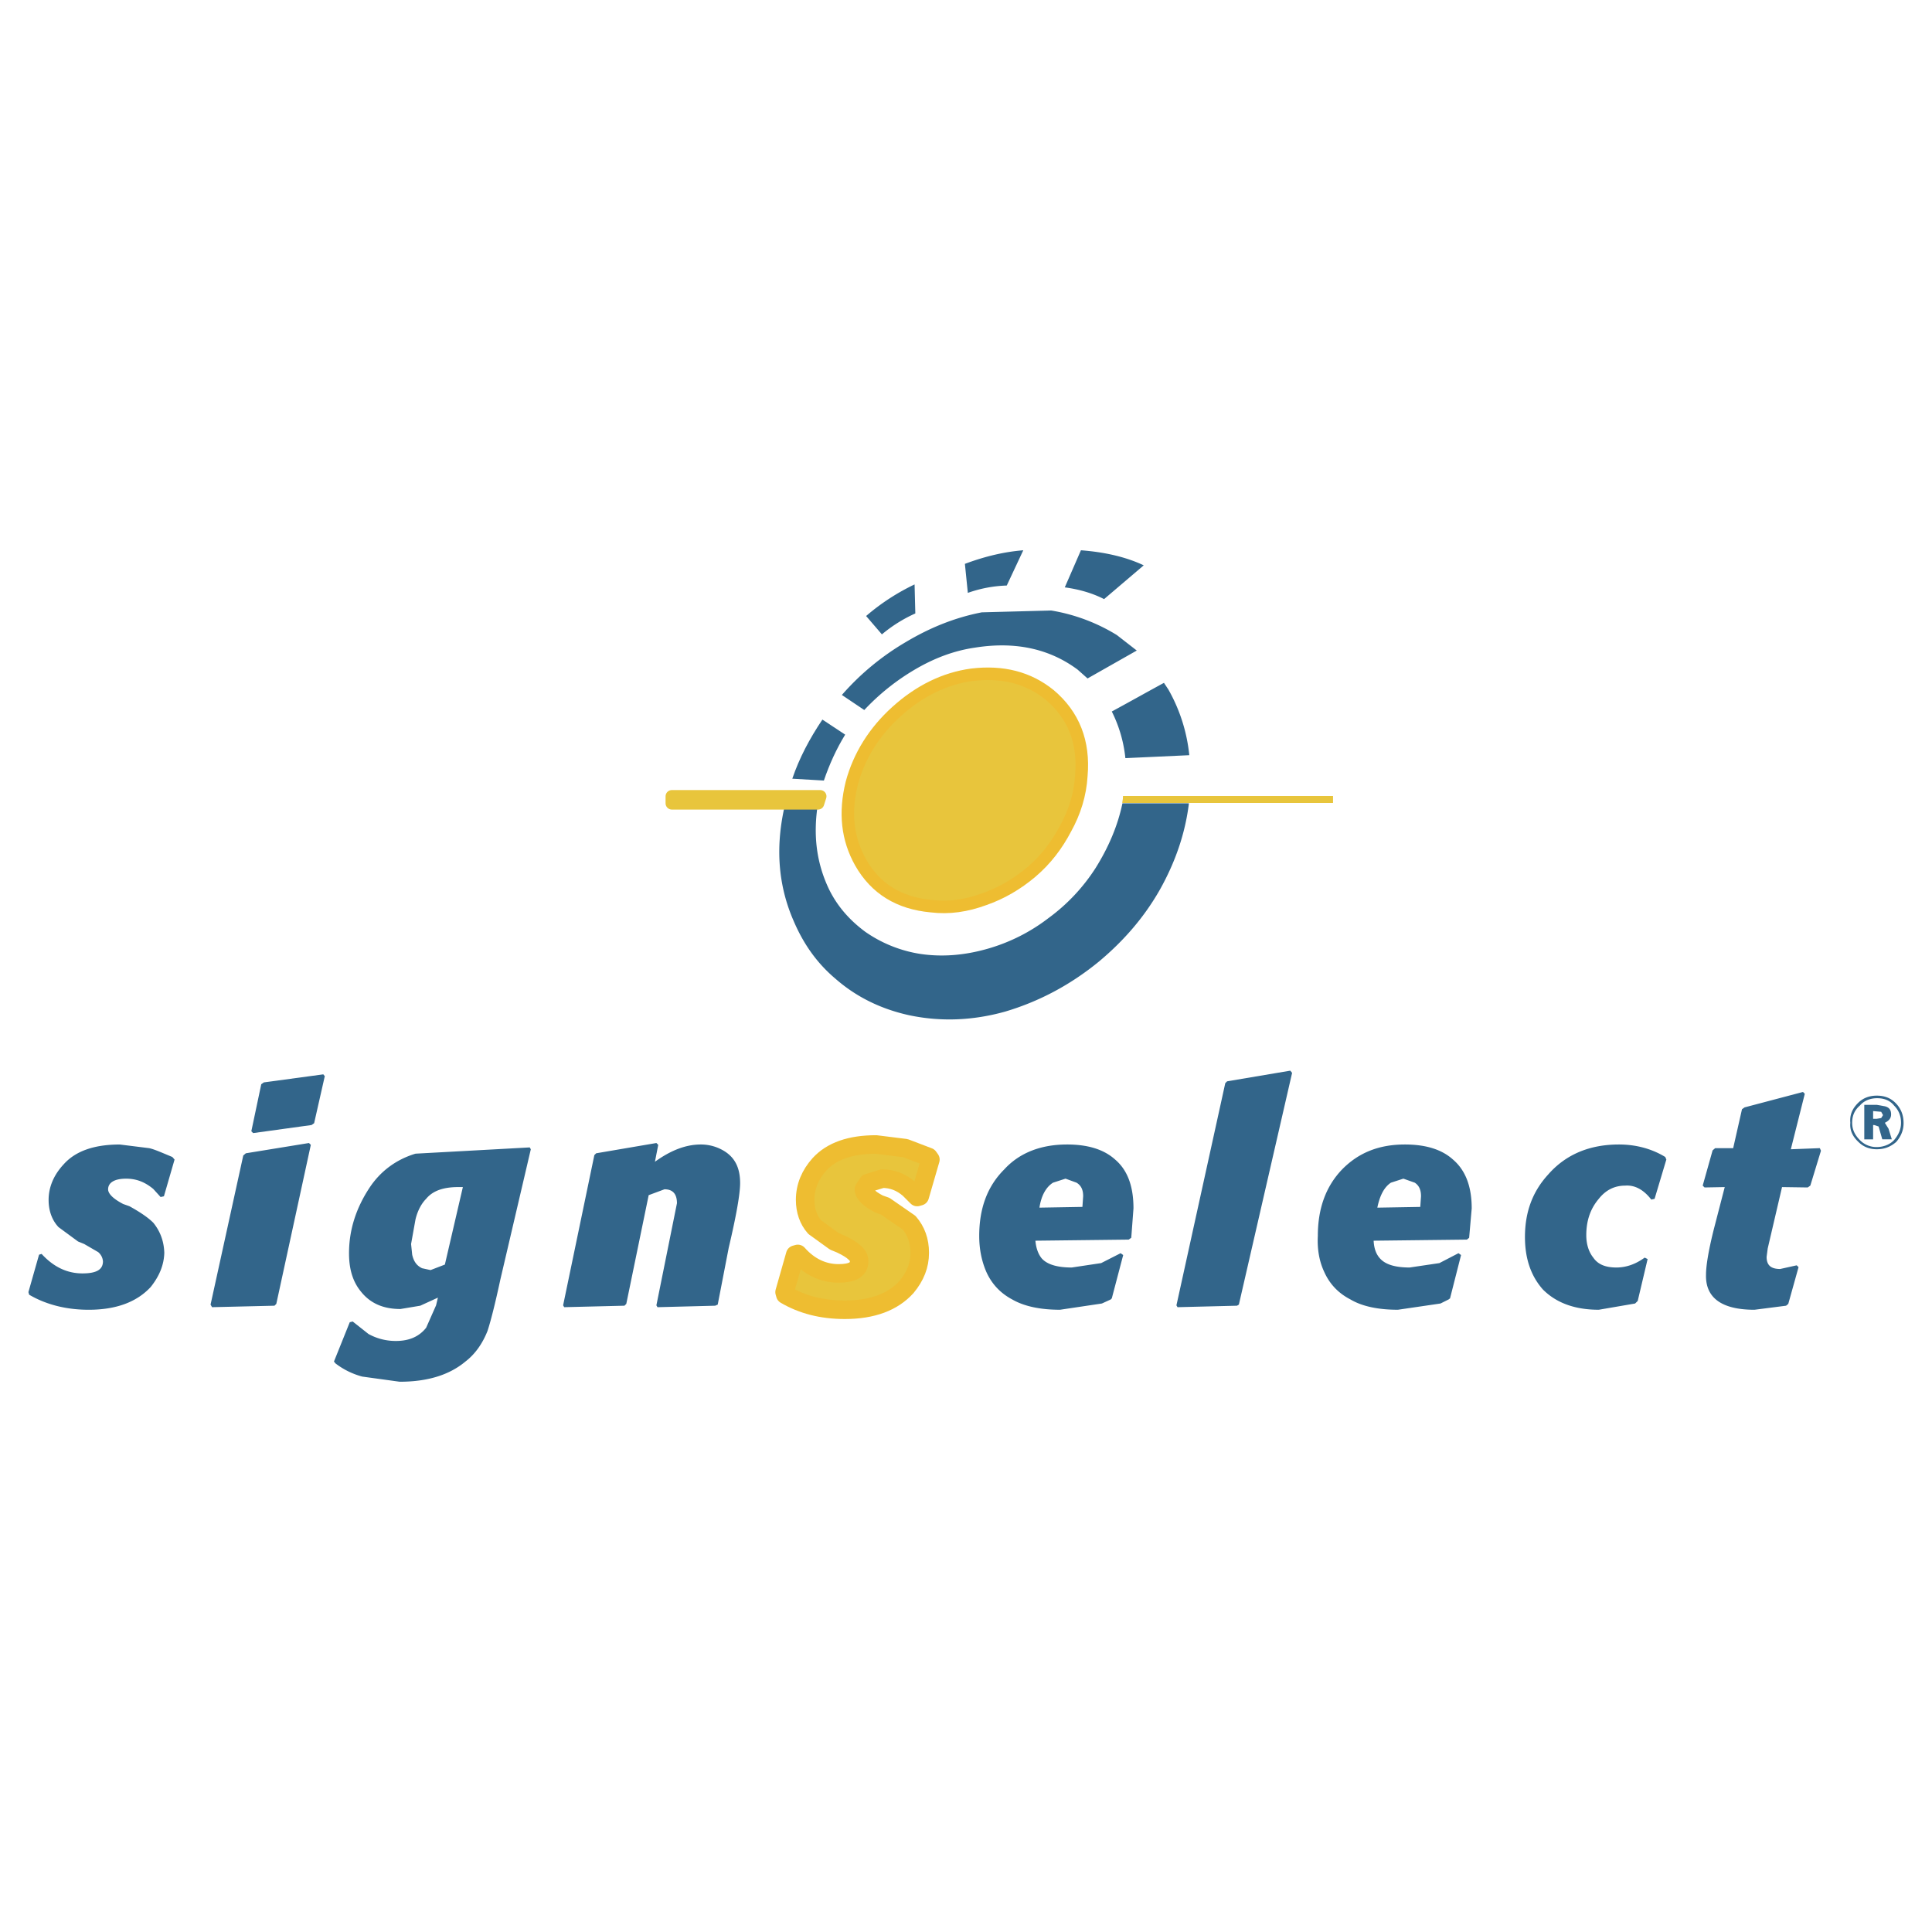 <svg xmlns="http://www.w3.org/2000/svg" width="2500" height="2500" viewBox="0 0 192.756 192.756"><path fill-rule="evenodd" clip-rule="evenodd" fill="#fff" d="M0 0h192.756v192.756H0V0z"/><path d="M106.453 114.186c-2.564 0-4.727.807-6.264 2.492-1.686 1.684-2.492 3.883-2.492 6.631 0 1.355.256 2.529.695 3.555.551 1.246 1.43 2.162 2.602 2.785 1.209.695 2.822 1.025 4.764 1.025l4.178-.623.879-.402.109-.111 1.137-4.322-.258-.184-1.941.988-2.932.439c-1.428 0-2.455-.291-3.004-.916-.293-.365-.549-.916-.623-1.758l9.307-.109.256-.184.221-2.932c0-2.199-.586-3.811-1.832-4.873-1.138-1.025-2.749-1.501-4.802-1.501zm-1.392 3.81l1.246-.402 1.1.402c.477.293.66.732.66 1.355l-.074 1.062-4.287.074c.183-1.21.659-2.051 1.355-2.491zM122.43 107.883l-.184.183-4.873 22.168.109.184 5.936-.148.184-.11 5.312-23.119-.182-.221-6.302 1.063zM144.963 115.688c-1.135-1.025-2.748-1.502-4.799-1.502-2.566 0-4.617.807-6.266 2.492-1.613 1.684-2.418 3.883-2.418 6.631-.074 1.43.182 2.602.623 3.555.549 1.246 1.428 2.162 2.637 2.785 1.174.695 2.785 1.025 4.727 1.025l4.25-.623.807-.402.146-.111 1.1-4.322-.258-.184-1.904.988-2.967.439c-1.43 0-2.42-.291-2.969-.916-.33-.365-.586-.916-.623-1.758l9.307-.109.221-.184.256-2.932c-.001-2.199-.624-3.81-1.87-4.872zm-3.262 4.726l-4.285.074c.256-1.246.695-2.053 1.355-2.492l1.244-.402 1.137.402c.439.293.623.732.623 1.355l-.074 1.063zM162.148 118.289c.988-.074 1.867.439 2.6 1.393l.33-.074 1.174-3.92-.109-.256c-1.32-.807-2.896-1.246-4.617-1.246-2.932 0-5.312.99-7.072 3.004-1.576 1.723-2.309 3.773-2.309 6.23 0 2.197.623 3.92 1.795 5.238 1.32 1.318 3.152 2.016 5.57 2.016l3.627-.623.258-.256.988-4.178-.293-.146c-.953.697-1.906.988-2.822.988-1.062 0-1.832-.291-2.307-.988-.441-.549-.697-1.318-.697-2.234 0-1.504.439-2.676 1.246-3.629.695-.879 1.576-1.319 2.638-1.319zM169.879 118.289l.184.184 2.014-.037-1.062 4.104c-.586 2.309-.805 3.811-.805 4.617-.074 2.309 1.539 3.518 4.836 3.518l3.152-.404.219-.182 1.025-3.664-.184-.184-1.648.365c-.916 0-1.355-.365-1.355-1.209l.111-.842 1.428-6.119 2.564.037.258-.184 1.062-3.48-.111-.258-2.895.111 1.393-5.533-.182-.184-5.826 1.539-.258.184-.879 3.883h-1.795l-.258.221-.988 3.517zM187.246 109.312c-.77 0-1.393.256-1.869.732-.586.586-.842 1.209-.768 1.979-.074.77.256 1.393.805 1.906.514.512 1.137.732 1.832.732.732 0 1.355-.221 1.943-.732.475-.551.732-1.174.732-1.869 0-.807-.258-1.43-.732-1.943-.513-.549-1.136-.805-1.943-.805zm-1.685.989c.439-.514 1.062-.732 1.723-.732.695 0 1.281.219 1.686.732.439.441.695.99.695 1.723 0 .66-.256 1.209-.695 1.723-.404.439-1.062.695-1.723.695a2.296 2.296 0 0 1-1.686-.695c-.514-.514-.77-1.062-.77-1.723 0-.733.256-1.282.77-1.723z" fill-rule="evenodd" clip-rule="evenodd" fill="#32658a"/><path d="M187.246 110.229H186v3.443h.881v-1.428h.109l.439.146.367 1.281h.951l-.33-1.062-.365-.586c.439-.221.623-.477.623-.842 0-.439-.184-.697-.623-.807l-.806-.145zm-.365.623l.805.072.184.33-.184.293-.439.074h-.365v-.769h-.001zM6.352 116.164c-.989 1.062-1.502 2.271-1.502 3.555 0 1.062.33 2.014.989 2.711l1.942 1.43.623.256 1.392.807c.293.256.439.549.476.916 0 .842-.659 1.209-2.052 1.209-1.502 0-2.858-.623-4.067-1.943l-.257.074-1.062 3.736.074.258c1.685.988 3.7 1.502 5.936 1.502 2.748 0 4.8-.77 6.192-2.271.843-1.062 1.319-2.162 1.356-3.408-.037-1.209-.44-2.197-1.099-3.004-.513-.514-1.319-1.062-2.382-1.648l-.623-.221c-.989-.514-1.502-1.025-1.502-1.465 0-.66.623-1.062 1.795-1.062 1.026 0 1.869.33 2.711 1.025l.732.807.33-.074 1.062-3.664-.22-.256c-1.062-.439-1.795-.77-2.309-.881l-2.931-.365c-2.563-.002-4.431.658-5.604 1.976zM31.011 114.223l-.183-.184-6.302 1.025-.256.221-3.262 14.875.147.258 6.229-.148.183-.182 3.444-15.865zM31.084 112.244l.257-.183 1.063-4.69-.147-.183-5.936.804-.256.184-.989 4.689.183.184 5.825-.805zM41.454 115.102c-1.941.586-3.517 1.758-4.617 3.443-1.319 2.016-2.015 4.178-2.015 6.486 0 1.574.366 2.82 1.173 3.811.953 1.209 2.271 1.758 3.957 1.758l1.979-.33 1.759-.805-.184.77-.989 2.234c-.696.879-1.685 1.318-3.004 1.318a5.575 5.575 0 0 1-2.749-.695l-1.576-1.246-.293.074-1.575 3.92.146.184a7.594 7.594 0 0 0 2.675 1.318l3.737.514c2.821 0 4.983-.697 6.559-2.016.953-.732 1.686-1.758 2.198-3.041.293-.879.732-2.564 1.283-5.129l3.041-13.008-.11-.184-11.395.624zm0 6.558c.22-.916.623-1.613 1.062-2.053.66-.805 1.723-1.172 3.188-1.172h.476l-1.795 7.732-1.429.549-.842-.184c-.55-.258-.843-.695-.99-1.355l-.11-1.062.44-2.455zM69.924 114.186c-1.503 0-3.005.586-4.581 1.723l.33-1.686-.184-.184-6.009 1.025-.183.184-3.115 14.986.11.184 6.009-.148.184-.182 2.234-10.846 1.576-.586c.806 0 1.245.439 1.245 1.391l-2.052 10.188.11.184 5.753-.148.256-.109 1.099-5.68c.77-3.26 1.136-5.385 1.136-6.447 0-1.504-.513-2.529-1.576-3.188a4.457 4.457 0 0 0-2.342-.661z" fill-rule="evenodd" clip-rule="evenodd" fill="#32658a"/><path d="M81.758 116.164c-.916 1.025-1.429 2.197-1.429 3.555 0 1.062.33 2.014.953 2.711l1.979 1.43.623.256c.696.33 1.135.623 1.319.807.33.256.513.549.513.916 0 .842-.696 1.209-2.052 1.209-1.502 0-2.895-.623-4.067-1.943l-.256.074-1.063 3.736.074.258c1.685.988 3.627 1.502 5.936 1.502 2.748 0 4.8-.77 6.156-2.271.879-1.062 1.319-2.162 1.319-3.408 0-1.209-.366-2.197-1.062-3.004l-2.382-1.648-.623-.221c-.989-.514-1.502-1.025-1.502-1.465l.403-.623 1.429-.439c.989 0 1.869.33 2.675 1.025l.806.807.257-.074 1.063-3.664-.183-.256-2.309-.881-2.931-.365c-2.568-.002-4.437.658-5.646 1.976z" fill-rule="evenodd" clip-rule="evenodd" fill="#e8c53c"/><path d="M80.33 119.719c0 1.062.33 2.014.953 2.711m-.001 0l1.979 1.43.623.256m0-.001c.696.33 1.135.623 1.319.807.33.256.513.549.513.916 0 .842-.696 1.209-2.052 1.209-1.502 0-2.895-.623-4.067-1.943m0 0l-.256.074-1.063 3.736.074.258m-.001 0c1.685.988 3.627 1.502 5.936 1.502 2.748 0 4.8-.77 6.156-2.271.879-1.062 1.319-2.162 1.319-3.408 0-1.209-.366-2.197-1.062-3.004m-.001-.001l-2.382-1.648-.623-.221m0 0c-.989-.514-1.502-1.025-1.502-1.465m0 0l.403-.623 1.429-.439m0 0c.989 0 1.869.33 2.675 1.025m0 0l.806.807.257-.074 1.063-3.664-.183-.256-2.309-.881-2.931-.365m-.001 0c-2.565 0-4.434.66-5.643 1.979-.916 1.025-1.429 2.197-1.429 3.555" fill="none" stroke="#eebd31" stroke-width="1.85" stroke-linecap="round" stroke-linejoin="round" stroke-miterlimit="2.613"/><path d="M91.322 61.203l-.074-2.895a21.79 21.79 0 0 0-4.836 3.151l1.576 1.833a14.168 14.168 0 0 1 3.334-2.089zM96.268 56.257l.293 2.895a12.768 12.768 0 0 1 3.884-.733l1.648-3.518c-1.831.146-3.773.586-5.825 1.356zM110.154 59.774l3.957-3.371c-1.795-.843-3.883-1.319-6.266-1.502l-1.611 3.701c1.356.183 2.711.55 3.92 1.172zM104.879 60.91l-6.926.183c-2.638.513-5.129 1.502-7.584 2.968a25.762 25.762 0 0 0-6.375 5.276l2.235 1.502a22.566 22.566 0 0 1 5.093-4.066c1.941-1.136 3.92-1.869 5.971-2.162 3.922-.623 7.365.073 10.223 2.198l.99.88 4.91-2.785-1.979-1.539a18.146 18.146 0 0 0-6.558-2.455zM116.566 68.788l-.439-.66c-1.686.916-3.443 1.905-5.203 2.858a13.421 13.421 0 0 1 1.355 4.654l6.377-.294a16.658 16.658 0 0 0-2.09-6.558z" fill-rule="evenodd" clip-rule="evenodd" fill="#32658a"/><path d="M106.307 82.674c.916-1.648 1.467-3.407 1.576-5.276.293-3.371-.77-6.046-3.15-8.061-2.125-1.722-4.691-2.382-7.768-2.015-2.711.367-5.24 1.612-7.512 3.664-2.235 2.015-3.737 4.434-4.47 7.145-.733 2.968-.44 5.569.879 7.914 1.502 2.638 3.848 4.067 7.035 4.36 1.795.22 3.518-.037 5.312-.696 1.686-.586 3.262-1.502 4.691-2.711 1.465-1.246 2.565-2.711 3.407-4.324z" fill-rule="evenodd" clip-rule="evenodd" fill="#e8c53c"/><path d="M118.619 80.146h-6.633c-.477 2.272-1.393 4.397-2.674 6.449a18.671 18.671 0 0 1-4.727 5.02 18.088 18.088 0 0 1-6.047 3.041c-2.308.66-4.543.843-6.741.513a13.111 13.111 0 0 1-5.459-2.198c-1.539-1.136-2.748-2.492-3.591-4.177-1.282-2.638-1.648-5.459-1.136-8.647H78.35c-1.026 4.287-.733 8.171.843 11.762.989 2.308 2.345 4.213 4.177 5.752 2.052 1.795 4.507 3.006 7.328 3.627 3.114.66 6.338.551 9.6-.365 3.334-.99 6.484-2.639 9.381-5.02 2.49-2.088 4.506-4.434 6.045-7.145 1.54-2.749 2.528-5.607 2.895-8.612z" fill-rule="evenodd" clip-rule="evenodd" fill="#32658a"/><path fill-rule="evenodd" clip-rule="evenodd" fill="#eebd31" d="M81.612 80.146l.22-.696H67.029v.696H81.612z"/><path d="M82.198 77.875c.55-1.612 1.246-3.151 2.125-4.58l-2.272-1.502c-1.282 1.905-2.308 3.848-3.004 5.899l3.151.183z" fill-rule="evenodd" clip-rule="evenodd" fill="#32658a"/><path fill="none" stroke="#e8c53c" stroke-width="1.25" stroke-linecap="round" stroke-linejoin="round" stroke-miterlimit="2.613" d="M81.832 79.45H67.029v.696H81.612l.22-.696z"/><path d="M106.307 82.674c-.842 1.612-1.941 3.078-3.406 4.324-1.43 1.209-3.006 2.125-4.691 2.711-1.794.659-3.517.916-5.312.696-3.188-.293-5.533-1.722-7.035-4.36-1.319-2.345-1.612-4.946-.879-7.914.732-2.711 2.235-5.13 4.47-7.145 2.272-2.052 4.8-3.297 7.512-3.664 3.077-.367 5.643.293 7.768 2.015 2.381 2.015 3.443 4.69 3.15 8.061-.111 1.869-.661 3.628-1.577 5.276" fill="none" stroke="#eebd31" stroke-width="1.25" stroke-linecap="round" stroke-linejoin="round" stroke-miterlimit="2.613"/><path fill-rule="evenodd" clip-rule="evenodd" fill="#e8c53c" d="M112.061 79.414l-.075.696h20.996v-.696h-20.921z"/><path fill-rule="evenodd" clip-rule="evenodd" fill="#e8c53c" d="M112.061 79.414h20.921v.696h-20.996l.075-.696z"/></svg>